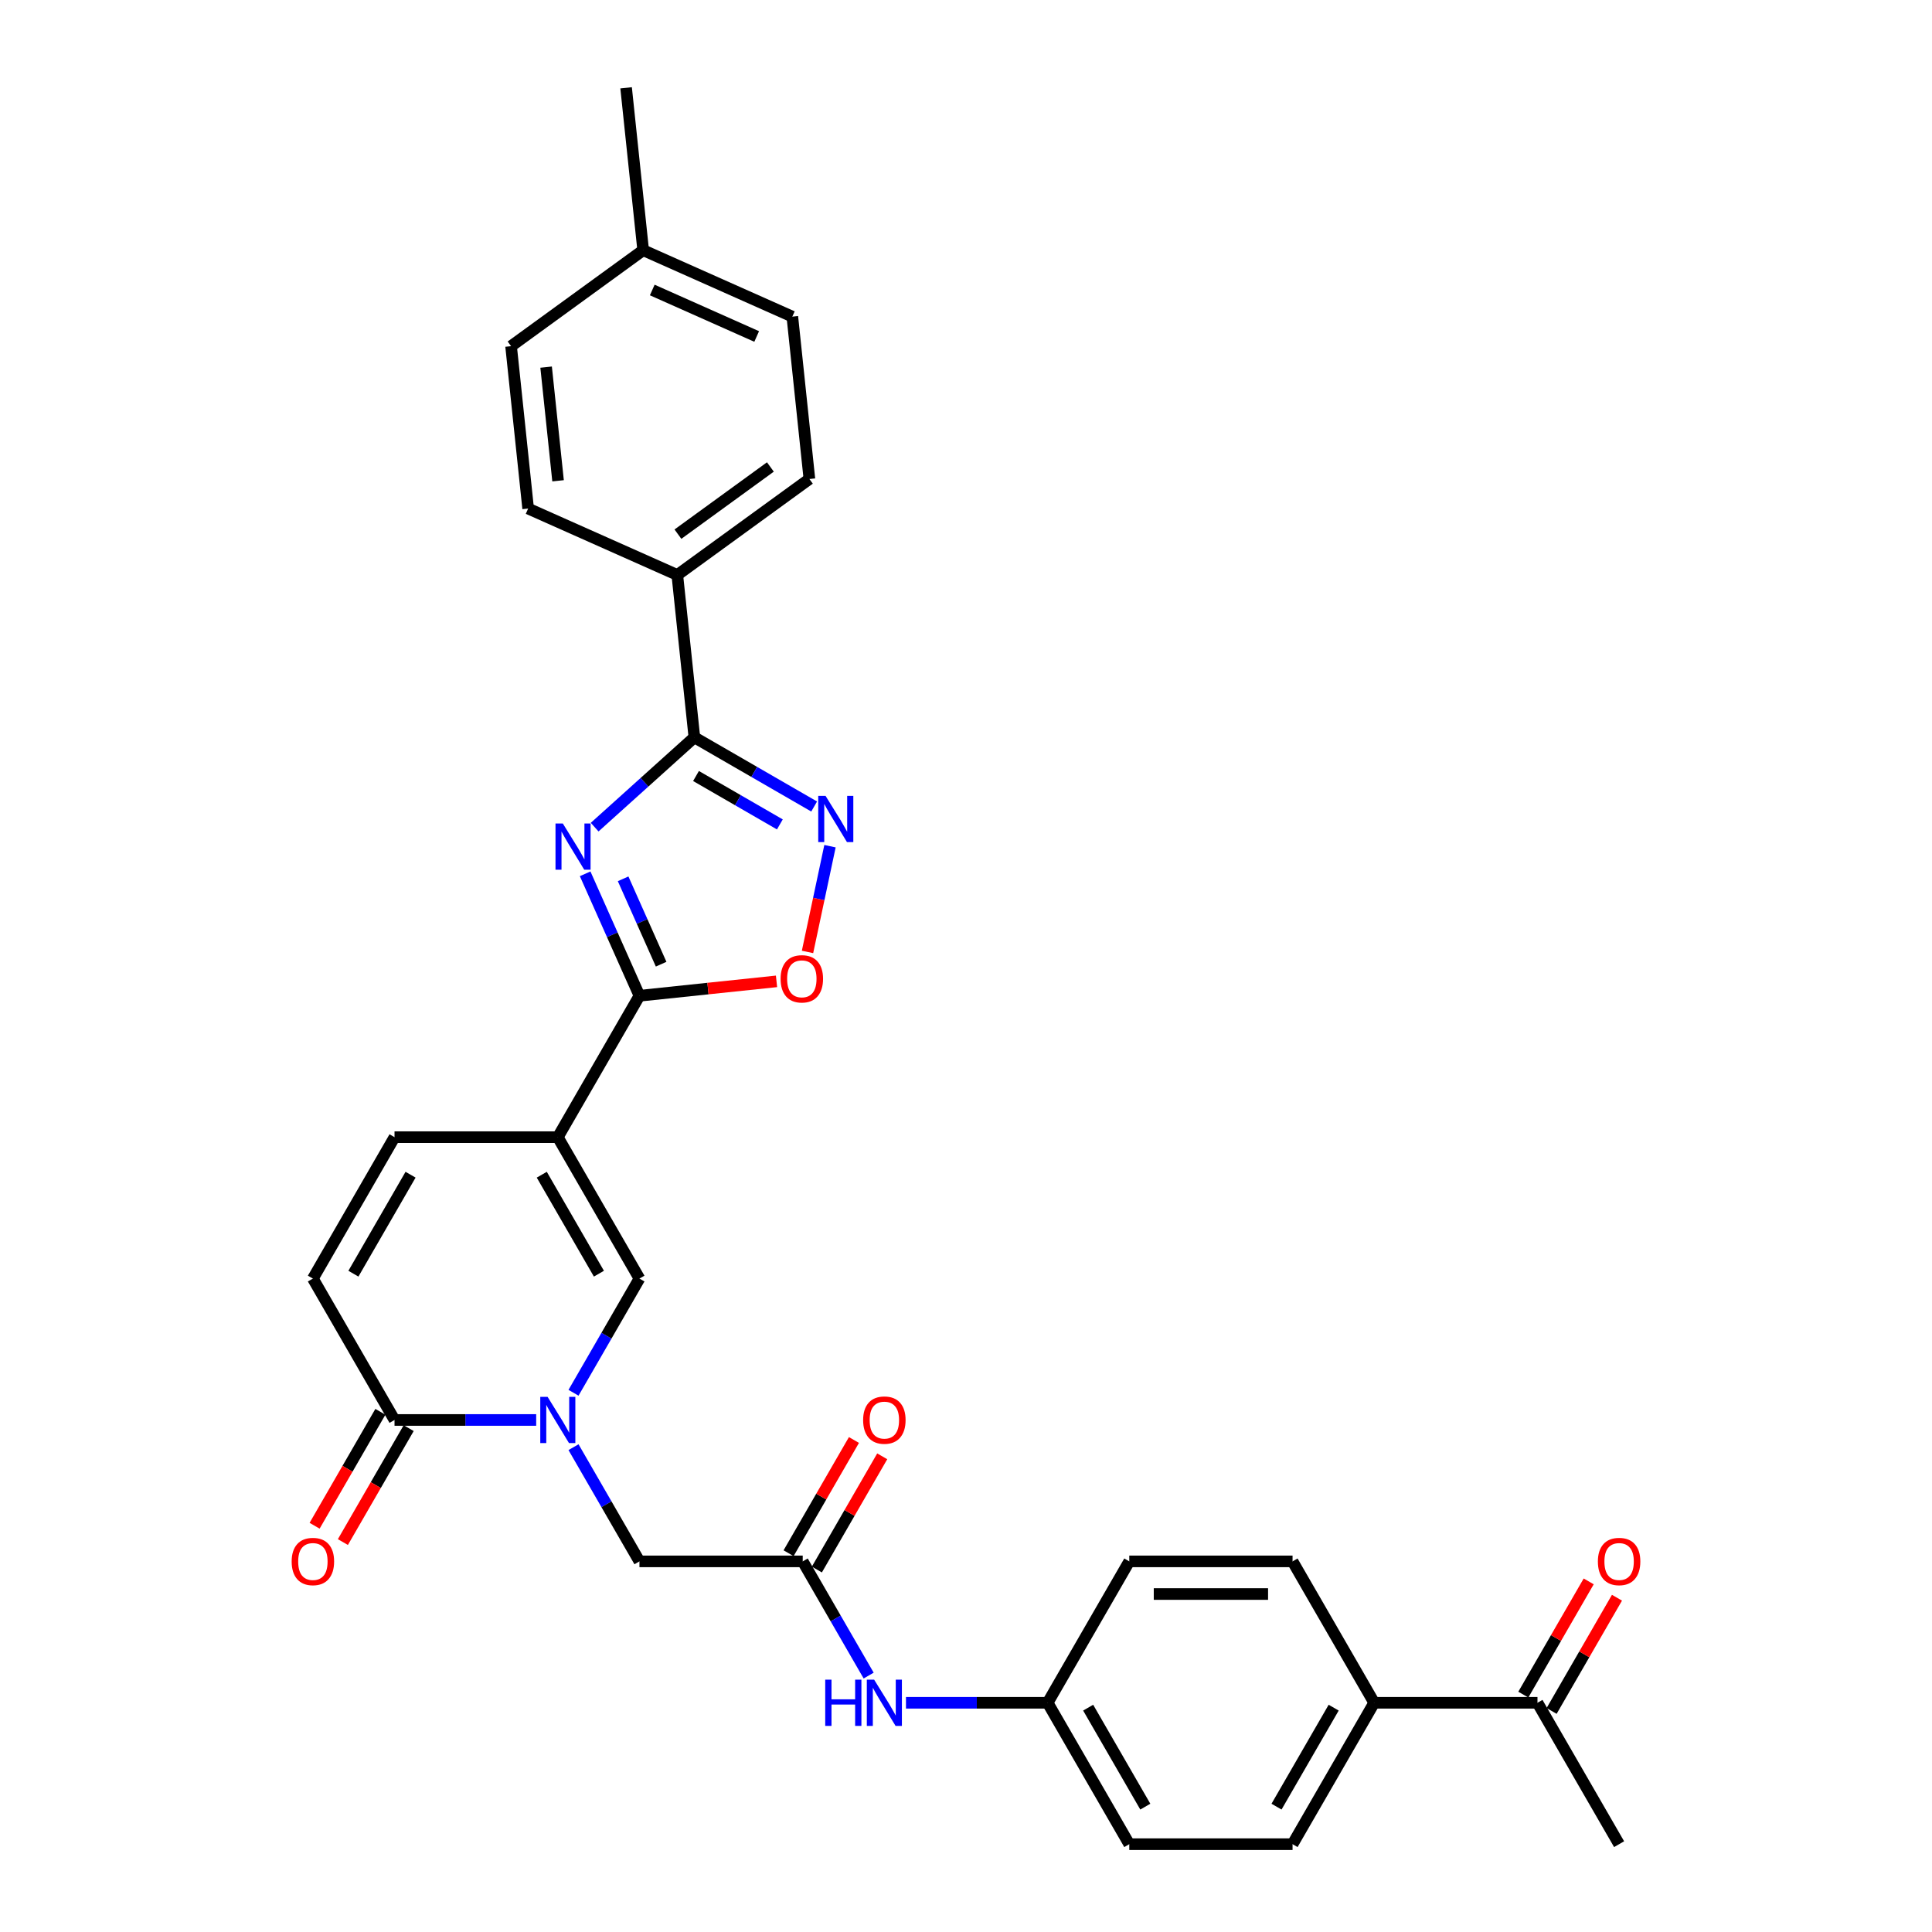 <?xml version='1.0' encoding='iso-8859-1'?>
<svg version='1.1' baseProfile='full'
              xmlns='http://www.w3.org/2000/svg'
                      xmlns:rdkit='http://www.rdkit.org/xml'
                      xmlns:xlink='http://www.w3.org/1999/xlink'
                  xml:space='preserve'
width='1000px' height='1000px' viewBox='0 0 1000 1000'>
<!-- END OF HEADER -->
<rect style='opacity:1.0;fill:#FFFFFF;stroke:none' width='1000' height='1000' x='0' y='0'> </rect>
<path class='bond-1' d='M 302.87,452.281 L 316.923,483.844' style='fill:none;fill-rule:evenodd;stroke:#0000FF;stroke-width:6px;stroke-linecap:butt;stroke-linejoin:miter;stroke-opacity:1' />
<path class='bond-1' d='M 316.923,483.844 L 330.976,515.407' style='fill:none;fill-rule:evenodd;stroke:#000000;stroke-width:6px;stroke-linecap:butt;stroke-linejoin:miter;stroke-opacity:1' />
<path class='bond-1' d='M 322.527,454.875 L 332.364,476.969' style='fill:none;fill-rule:evenodd;stroke:#0000FF;stroke-width:6px;stroke-linecap:butt;stroke-linejoin:miter;stroke-opacity:1' />
<path class='bond-1' d='M 332.364,476.969 L 342.201,499.063' style='fill:none;fill-rule:evenodd;stroke:#000000;stroke-width:6px;stroke-linecap:butt;stroke-linejoin:miter;stroke-opacity:1' />
<path class='bond-3' d='M 307.791,428.126 L 333.598,404.889' style='fill:none;fill-rule:evenodd;stroke:#0000FF;stroke-width:6px;stroke-linecap:butt;stroke-linejoin:miter;stroke-opacity:1' />
<path class='bond-3' d='M 333.598,404.889 L 359.406,381.652' style='fill:none;fill-rule:evenodd;stroke:#000000;stroke-width:6px;stroke-linecap:butt;stroke-linejoin:miter;stroke-opacity:1' />
<path class='bond-0' d='M 288.719,588.597 L 330.976,515.407' style='fill:none;fill-rule:evenodd;stroke:#000000;stroke-width:6px;stroke-linecap:butt;stroke-linejoin:miter;stroke-opacity:1' />
<path class='bond-5' d='M 288.719,588.597 L 330.976,661.787' style='fill:none;fill-rule:evenodd;stroke:#000000;stroke-width:6px;stroke-linecap:butt;stroke-linejoin:miter;stroke-opacity:1' />
<path class='bond-5' d='M 280.42,608.026 L 309.999,659.259' style='fill:none;fill-rule:evenodd;stroke:#000000;stroke-width:6px;stroke-linecap:butt;stroke-linejoin:miter;stroke-opacity:1' />
<path class='bond-8' d='M 288.719,588.597 L 204.207,588.597' style='fill:none;fill-rule:evenodd;stroke:#000000;stroke-width:6px;stroke-linecap:butt;stroke-linejoin:miter;stroke-opacity:1' />
<path class='bond-7' d='M 330.976,515.407 L 366.45,511.678' style='fill:none;fill-rule:evenodd;stroke:#000000;stroke-width:6px;stroke-linecap:butt;stroke-linejoin:miter;stroke-opacity:1' />
<path class='bond-7' d='M 366.45,511.678 L 401.925,507.95' style='fill:none;fill-rule:evenodd;stroke:#FF0000;stroke-width:6px;stroke-linecap:butt;stroke-linejoin:miter;stroke-opacity:1' />
<path class='bond-2' d='M 296.848,720.897 L 313.912,691.342' style='fill:none;fill-rule:evenodd;stroke:#0000FF;stroke-width:6px;stroke-linecap:butt;stroke-linejoin:miter;stroke-opacity:1' />
<path class='bond-2' d='M 313.912,691.342 L 330.976,661.787' style='fill:none;fill-rule:evenodd;stroke:#000000;stroke-width:6px;stroke-linecap:butt;stroke-linejoin:miter;stroke-opacity:1' />
<path class='bond-11' d='M 296.848,749.056 L 313.912,778.611' style='fill:none;fill-rule:evenodd;stroke:#0000FF;stroke-width:6px;stroke-linecap:butt;stroke-linejoin:miter;stroke-opacity:1' />
<path class='bond-11' d='M 313.912,778.611 L 330.976,808.166' style='fill:none;fill-rule:evenodd;stroke:#000000;stroke-width:6px;stroke-linecap:butt;stroke-linejoin:miter;stroke-opacity:1' />
<path class='bond-33' d='M 277.53,734.976 L 240.869,734.976' style='fill:none;fill-rule:evenodd;stroke:#0000FF;stroke-width:6px;stroke-linecap:butt;stroke-linejoin:miter;stroke-opacity:1' />
<path class='bond-33' d='M 240.869,734.976 L 204.207,734.976' style='fill:none;fill-rule:evenodd;stroke:#000000;stroke-width:6px;stroke-linecap:butt;stroke-linejoin:miter;stroke-opacity:1' />
<path class='bond-4' d='M 359.406,381.652 L 390.406,399.55' style='fill:none;fill-rule:evenodd;stroke:#000000;stroke-width:6px;stroke-linecap:butt;stroke-linejoin:miter;stroke-opacity:1' />
<path class='bond-4' d='M 390.406,399.55 L 421.406,417.447' style='fill:none;fill-rule:evenodd;stroke:#0000FF;stroke-width:6px;stroke-linecap:butt;stroke-linejoin:miter;stroke-opacity:1' />
<path class='bond-4' d='M 360.255,401.659 L 381.955,414.187' style='fill:none;fill-rule:evenodd;stroke:#000000;stroke-width:6px;stroke-linecap:butt;stroke-linejoin:miter;stroke-opacity:1' />
<path class='bond-4' d='M 381.955,414.187 L 403.655,426.716' style='fill:none;fill-rule:evenodd;stroke:#0000FF;stroke-width:6px;stroke-linecap:butt;stroke-linejoin:miter;stroke-opacity:1' />
<path class='bond-12' d='M 359.406,381.652 L 350.572,297.602' style='fill:none;fill-rule:evenodd;stroke:#000000;stroke-width:6px;stroke-linecap:butt;stroke-linejoin:miter;stroke-opacity:1' />
<path class='bond-31' d='M 429.603,437.987 L 423.786,465.353' style='fill:none;fill-rule:evenodd;stroke:#0000FF;stroke-width:6px;stroke-linecap:butt;stroke-linejoin:miter;stroke-opacity:1' />
<path class='bond-31' d='M 423.786,465.353 L 417.97,492.718' style='fill:none;fill-rule:evenodd;stroke:#FF0000;stroke-width:6px;stroke-linecap:butt;stroke-linejoin:miter;stroke-opacity:1' />
<path class='bond-6' d='M 204.207,734.976 L 161.951,661.787' style='fill:none;fill-rule:evenodd;stroke:#000000;stroke-width:6px;stroke-linecap:butt;stroke-linejoin:miter;stroke-opacity:1' />
<path class='bond-16' d='M 196.888,730.751 L 179.864,760.238' style='fill:none;fill-rule:evenodd;stroke:#000000;stroke-width:6px;stroke-linecap:butt;stroke-linejoin:miter;stroke-opacity:1' />
<path class='bond-16' d='M 179.864,760.238 L 162.839,789.725' style='fill:none;fill-rule:evenodd;stroke:#FF0000;stroke-width:6px;stroke-linecap:butt;stroke-linejoin:miter;stroke-opacity:1' />
<path class='bond-16' d='M 211.526,739.202 L 194.502,768.689' style='fill:none;fill-rule:evenodd;stroke:#000000;stroke-width:6px;stroke-linecap:butt;stroke-linejoin:miter;stroke-opacity:1' />
<path class='bond-16' d='M 194.502,768.689 L 177.477,798.177' style='fill:none;fill-rule:evenodd;stroke:#FF0000;stroke-width:6px;stroke-linecap:butt;stroke-linejoin:miter;stroke-opacity:1' />
<path class='bond-9' d='M 204.207,588.597 L 161.951,661.787' style='fill:none;fill-rule:evenodd;stroke:#000000;stroke-width:6px;stroke-linecap:butt;stroke-linejoin:miter;stroke-opacity:1' />
<path class='bond-9' d='M 212.507,608.026 L 182.927,659.259' style='fill:none;fill-rule:evenodd;stroke:#000000;stroke-width:6px;stroke-linecap:butt;stroke-linejoin:miter;stroke-opacity:1' />
<path class='bond-10' d='M 415.488,808.166 L 330.976,808.166' style='fill:none;fill-rule:evenodd;stroke:#000000;stroke-width:6px;stroke-linecap:butt;stroke-linejoin:miter;stroke-opacity:1' />
<path class='bond-13' d='M 415.488,808.166 L 432.551,837.721' style='fill:none;fill-rule:evenodd;stroke:#000000;stroke-width:6px;stroke-linecap:butt;stroke-linejoin:miter;stroke-opacity:1' />
<path class='bond-13' d='M 432.551,837.721 L 449.615,867.276' style='fill:none;fill-rule:evenodd;stroke:#0000FF;stroke-width:6px;stroke-linecap:butt;stroke-linejoin:miter;stroke-opacity:1' />
<path class='bond-17' d='M 422.807,812.392 L 439.724,783.09' style='fill:none;fill-rule:evenodd;stroke:#000000;stroke-width:6px;stroke-linecap:butt;stroke-linejoin:miter;stroke-opacity:1' />
<path class='bond-17' d='M 439.724,783.09 L 456.641,753.789' style='fill:none;fill-rule:evenodd;stroke:#FF0000;stroke-width:6px;stroke-linecap:butt;stroke-linejoin:miter;stroke-opacity:1' />
<path class='bond-17' d='M 408.169,803.94 L 425.086,774.639' style='fill:none;fill-rule:evenodd;stroke:#000000;stroke-width:6px;stroke-linecap:butt;stroke-linejoin:miter;stroke-opacity:1' />
<path class='bond-17' d='M 425.086,774.639 L 442.003,745.337' style='fill:none;fill-rule:evenodd;stroke:#FF0000;stroke-width:6px;stroke-linecap:butt;stroke-linejoin:miter;stroke-opacity:1' />
<path class='bond-19' d='M 350.572,297.602 L 418.944,247.927' style='fill:none;fill-rule:evenodd;stroke:#000000;stroke-width:6px;stroke-linecap:butt;stroke-linejoin:miter;stroke-opacity:1' />
<path class='bond-19' d='M 350.893,276.477 L 398.753,241.704' style='fill:none;fill-rule:evenodd;stroke:#000000;stroke-width:6px;stroke-linecap:butt;stroke-linejoin:miter;stroke-opacity:1' />
<path class='bond-20' d='M 350.572,297.602 L 273.366,263.228' style='fill:none;fill-rule:evenodd;stroke:#000000;stroke-width:6px;stroke-linecap:butt;stroke-linejoin:miter;stroke-opacity:1' />
<path class='bond-23' d='M 468.933,881.356 L 505.595,881.356' style='fill:none;fill-rule:evenodd;stroke:#0000FF;stroke-width:6px;stroke-linecap:butt;stroke-linejoin:miter;stroke-opacity:1' />
<path class='bond-23' d='M 505.595,881.356 L 542.256,881.356' style='fill:none;fill-rule:evenodd;stroke:#000000;stroke-width:6px;stroke-linecap:butt;stroke-linejoin:miter;stroke-opacity:1' />
<path class='bond-14' d='M 795.793,881.356 L 711.281,881.356' style='fill:none;fill-rule:evenodd;stroke:#000000;stroke-width:6px;stroke-linecap:butt;stroke-linejoin:miter;stroke-opacity:1' />
<path class='bond-18' d='M 803.112,885.581 L 820.029,856.28' style='fill:none;fill-rule:evenodd;stroke:#000000;stroke-width:6px;stroke-linecap:butt;stroke-linejoin:miter;stroke-opacity:1' />
<path class='bond-18' d='M 820.029,856.28 L 836.946,826.978' style='fill:none;fill-rule:evenodd;stroke:#FF0000;stroke-width:6px;stroke-linecap:butt;stroke-linejoin:miter;stroke-opacity:1' />
<path class='bond-18' d='M 788.474,877.13 L 805.391,847.829' style='fill:none;fill-rule:evenodd;stroke:#000000;stroke-width:6px;stroke-linecap:butt;stroke-linejoin:miter;stroke-opacity:1' />
<path class='bond-18' d='M 805.391,847.829 L 822.308,818.527' style='fill:none;fill-rule:evenodd;stroke:#FF0000;stroke-width:6px;stroke-linecap:butt;stroke-linejoin:miter;stroke-opacity:1' />
<path class='bond-29' d='M 795.793,881.356 L 838.049,954.545' style='fill:none;fill-rule:evenodd;stroke:#000000;stroke-width:6px;stroke-linecap:butt;stroke-linejoin:miter;stroke-opacity:1' />
<path class='bond-15' d='M 711.281,881.356 L 669.024,954.545' style='fill:none;fill-rule:evenodd;stroke:#000000;stroke-width:6px;stroke-linecap:butt;stroke-linejoin:miter;stroke-opacity:1' />
<path class='bond-15' d='M 690.304,883.883 L 660.725,935.116' style='fill:none;fill-rule:evenodd;stroke:#000000;stroke-width:6px;stroke-linecap:butt;stroke-linejoin:miter;stroke-opacity:1' />
<path class='bond-34' d='M 711.281,881.356 L 669.024,808.166' style='fill:none;fill-rule:evenodd;stroke:#000000;stroke-width:6px;stroke-linecap:butt;stroke-linejoin:miter;stroke-opacity:1' />
<path class='bond-27' d='M 418.944,247.927 L 410.11,163.878' style='fill:none;fill-rule:evenodd;stroke:#000000;stroke-width:6px;stroke-linecap:butt;stroke-linejoin:miter;stroke-opacity:1' />
<path class='bond-26' d='M 273.366,263.228 L 264.533,179.179' style='fill:none;fill-rule:evenodd;stroke:#000000;stroke-width:6px;stroke-linecap:butt;stroke-linejoin:miter;stroke-opacity:1' />
<path class='bond-26' d='M 288.851,248.854 L 282.667,190.019' style='fill:none;fill-rule:evenodd;stroke:#000000;stroke-width:6px;stroke-linecap:butt;stroke-linejoin:miter;stroke-opacity:1' />
<path class='bond-21' d='M 669.024,808.166 L 584.512,808.166' style='fill:none;fill-rule:evenodd;stroke:#000000;stroke-width:6px;stroke-linecap:butt;stroke-linejoin:miter;stroke-opacity:1' />
<path class='bond-21' d='M 656.348,825.068 L 597.189,825.068' style='fill:none;fill-rule:evenodd;stroke:#000000;stroke-width:6px;stroke-linecap:butt;stroke-linejoin:miter;stroke-opacity:1' />
<path class='bond-22' d='M 669.024,954.545 L 584.512,954.545' style='fill:none;fill-rule:evenodd;stroke:#000000;stroke-width:6px;stroke-linecap:butt;stroke-linejoin:miter;stroke-opacity:1' />
<path class='bond-24' d='M 542.256,881.356 L 584.512,808.166' style='fill:none;fill-rule:evenodd;stroke:#000000;stroke-width:6px;stroke-linecap:butt;stroke-linejoin:miter;stroke-opacity:1' />
<path class='bond-25' d='M 542.256,881.356 L 584.512,954.545' style='fill:none;fill-rule:evenodd;stroke:#000000;stroke-width:6px;stroke-linecap:butt;stroke-linejoin:miter;stroke-opacity:1' />
<path class='bond-25' d='M 563.232,883.883 L 592.812,935.116' style='fill:none;fill-rule:evenodd;stroke:#000000;stroke-width:6px;stroke-linecap:butt;stroke-linejoin:miter;stroke-opacity:1' />
<path class='bond-28' d='M 264.533,179.179 L 332.904,129.504' style='fill:none;fill-rule:evenodd;stroke:#000000;stroke-width:6px;stroke-linecap:butt;stroke-linejoin:miter;stroke-opacity:1' />
<path class='bond-32' d='M 410.11,163.878 L 332.904,129.504' style='fill:none;fill-rule:evenodd;stroke:#000000;stroke-width:6px;stroke-linecap:butt;stroke-linejoin:miter;stroke-opacity:1' />
<path class='bond-32' d='M 391.654,174.163 L 337.61,150.101' style='fill:none;fill-rule:evenodd;stroke:#000000;stroke-width:6px;stroke-linecap:butt;stroke-linejoin:miter;stroke-opacity:1' />
<path class='bond-30' d='M 332.904,129.504 L 324.07,45.455' style='fill:none;fill-rule:evenodd;stroke:#000000;stroke-width:6px;stroke-linecap:butt;stroke-linejoin:miter;stroke-opacity:1' />
<path  class='atom-0' d='M 291.311 426.234
L 299.154 438.911
Q 299.931 440.162, 301.182 442.427
Q 302.433 444.692, 302.5 444.827
L 302.5 426.234
L 305.678 426.234
L 305.678 450.168
L 302.399 450.168
L 293.981 436.308
Q 293.001 434.686, 291.953 432.826
Q 290.939 430.967, 290.635 430.392
L 290.635 450.168
L 287.525 450.168
L 287.525 426.234
L 291.311 426.234
' fill='#0000FF'/>
<path  class='atom-3' d='M 283.429 723.009
L 291.272 735.686
Q 292.049 736.937, 293.3 739.202
Q 294.551 741.467, 294.618 741.602
L 294.618 723.009
L 297.796 723.009
L 297.796 746.943
L 294.517 746.943
L 286.1 733.083
Q 285.119 731.461, 284.071 729.601
Q 283.057 727.742, 282.753 727.167
L 282.753 746.943
L 279.643 746.943
L 279.643 723.009
L 283.429 723.009
' fill='#0000FF'/>
<path  class='atom-5' d='M 427.305 411.941
L 435.148 424.618
Q 435.926 425.868, 437.176 428.133
Q 438.427 430.398, 438.495 430.533
L 438.495 411.941
L 441.673 411.941
L 441.673 435.875
L 438.393 435.875
L 429.976 422.015
Q 428.996 420.392, 427.948 418.533
Q 426.934 416.673, 426.629 416.099
L 426.629 435.875
L 423.519 435.875
L 423.519 411.941
L 427.305 411.941
' fill='#0000FF'/>
<path  class='atom-8' d='M 404.038 506.641
Q 404.038 500.894, 406.878 497.682
Q 409.717 494.471, 415.025 494.471
Q 420.332 494.471, 423.172 497.682
Q 426.011 500.894, 426.011 506.641
Q 426.011 512.455, 423.138 515.768
Q 420.265 519.047, 415.025 519.047
Q 409.751 519.047, 406.878 515.768
Q 404.038 512.489, 404.038 506.641
M 415.025 516.343
Q 418.676 516.343, 420.636 513.909
Q 422.631 511.441, 422.631 506.641
Q 422.631 501.942, 420.636 499.576
Q 418.676 497.175, 415.025 497.175
Q 411.374 497.175, 409.379 499.542
Q 407.419 501.908, 407.419 506.641
Q 407.419 511.475, 409.379 513.909
Q 411.374 516.343, 415.025 516.343
' fill='#FF0000'/>
<path  class='atom-14' d='M 427.134 869.389
L 430.379 869.389
L 430.379 879.564
L 442.616 879.564
L 442.616 869.389
L 445.861 869.389
L 445.861 893.323
L 442.616 893.323
L 442.616 882.268
L 430.379 882.268
L 430.379 893.323
L 427.134 893.323
L 427.134 869.389
' fill='#0000FF'/>
<path  class='atom-14' d='M 452.453 869.389
L 460.296 882.066
Q 461.074 883.316, 462.324 885.581
Q 463.575 887.846, 463.643 887.981
L 463.643 869.389
L 466.821 869.389
L 466.821 893.323
L 463.541 893.323
L 455.124 879.463
Q 454.144 877.84, 453.096 875.981
Q 452.082 874.121, 451.777 873.547
L 451.777 893.323
L 448.667 893.323
L 448.667 869.389
L 452.453 869.389
' fill='#0000FF'/>
<path  class='atom-17' d='M 150.965 808.234
Q 150.965 802.487, 153.804 799.275
Q 156.644 796.064, 161.951 796.064
Q 167.258 796.064, 170.098 799.275
Q 172.938 802.487, 172.938 808.234
Q 172.938 814.048, 170.064 817.361
Q 167.191 820.64, 161.951 820.64
Q 156.678 820.64, 153.804 817.361
Q 150.965 814.082, 150.965 808.234
M 161.951 817.936
Q 165.602 817.936, 167.563 815.502
Q 169.557 813.034, 169.557 808.234
Q 169.557 803.535, 167.563 801.168
Q 165.602 798.768, 161.951 798.768
Q 158.3 798.768, 156.306 801.135
Q 154.345 803.501, 154.345 808.234
Q 154.345 813.068, 156.306 815.502
Q 158.3 817.936, 161.951 817.936
' fill='#FF0000'/>
<path  class='atom-18' d='M 446.757 735.044
Q 446.757 729.297, 449.597 726.086
Q 452.437 722.874, 457.744 722.874
Q 463.051 722.874, 465.891 726.086
Q 468.73 729.297, 468.73 735.044
Q 468.73 740.858, 465.857 744.171
Q 462.984 747.45, 457.744 747.45
Q 452.47 747.45, 449.597 744.171
Q 446.757 740.892, 446.757 735.044
M 457.744 744.746
Q 461.395 744.746, 463.355 742.312
Q 465.35 739.844, 465.35 735.044
Q 465.35 730.345, 463.355 727.979
Q 461.395 725.578, 457.744 725.578
Q 454.093 725.578, 452.098 727.945
Q 450.138 730.311, 450.138 735.044
Q 450.138 739.878, 452.098 742.312
Q 454.093 744.746, 457.744 744.746
' fill='#FF0000'/>
<path  class='atom-19' d='M 827.062 808.234
Q 827.062 802.487, 829.902 799.275
Q 832.742 796.064, 838.049 796.064
Q 843.356 796.064, 846.196 799.275
Q 849.035 802.487, 849.035 808.234
Q 849.035 814.048, 846.162 817.361
Q 843.289 820.64, 838.049 820.64
Q 832.775 820.64, 829.902 817.361
Q 827.062 814.082, 827.062 808.234
M 838.049 817.936
Q 841.7 817.936, 843.661 815.502
Q 845.655 813.034, 845.655 808.234
Q 845.655 803.535, 843.661 801.168
Q 841.7 798.768, 838.049 798.768
Q 834.398 798.768, 832.403 801.135
Q 830.443 803.501, 830.443 808.234
Q 830.443 813.068, 832.403 815.502
Q 834.398 817.936, 838.049 817.936
' fill='#FF0000'/>
</svg>
